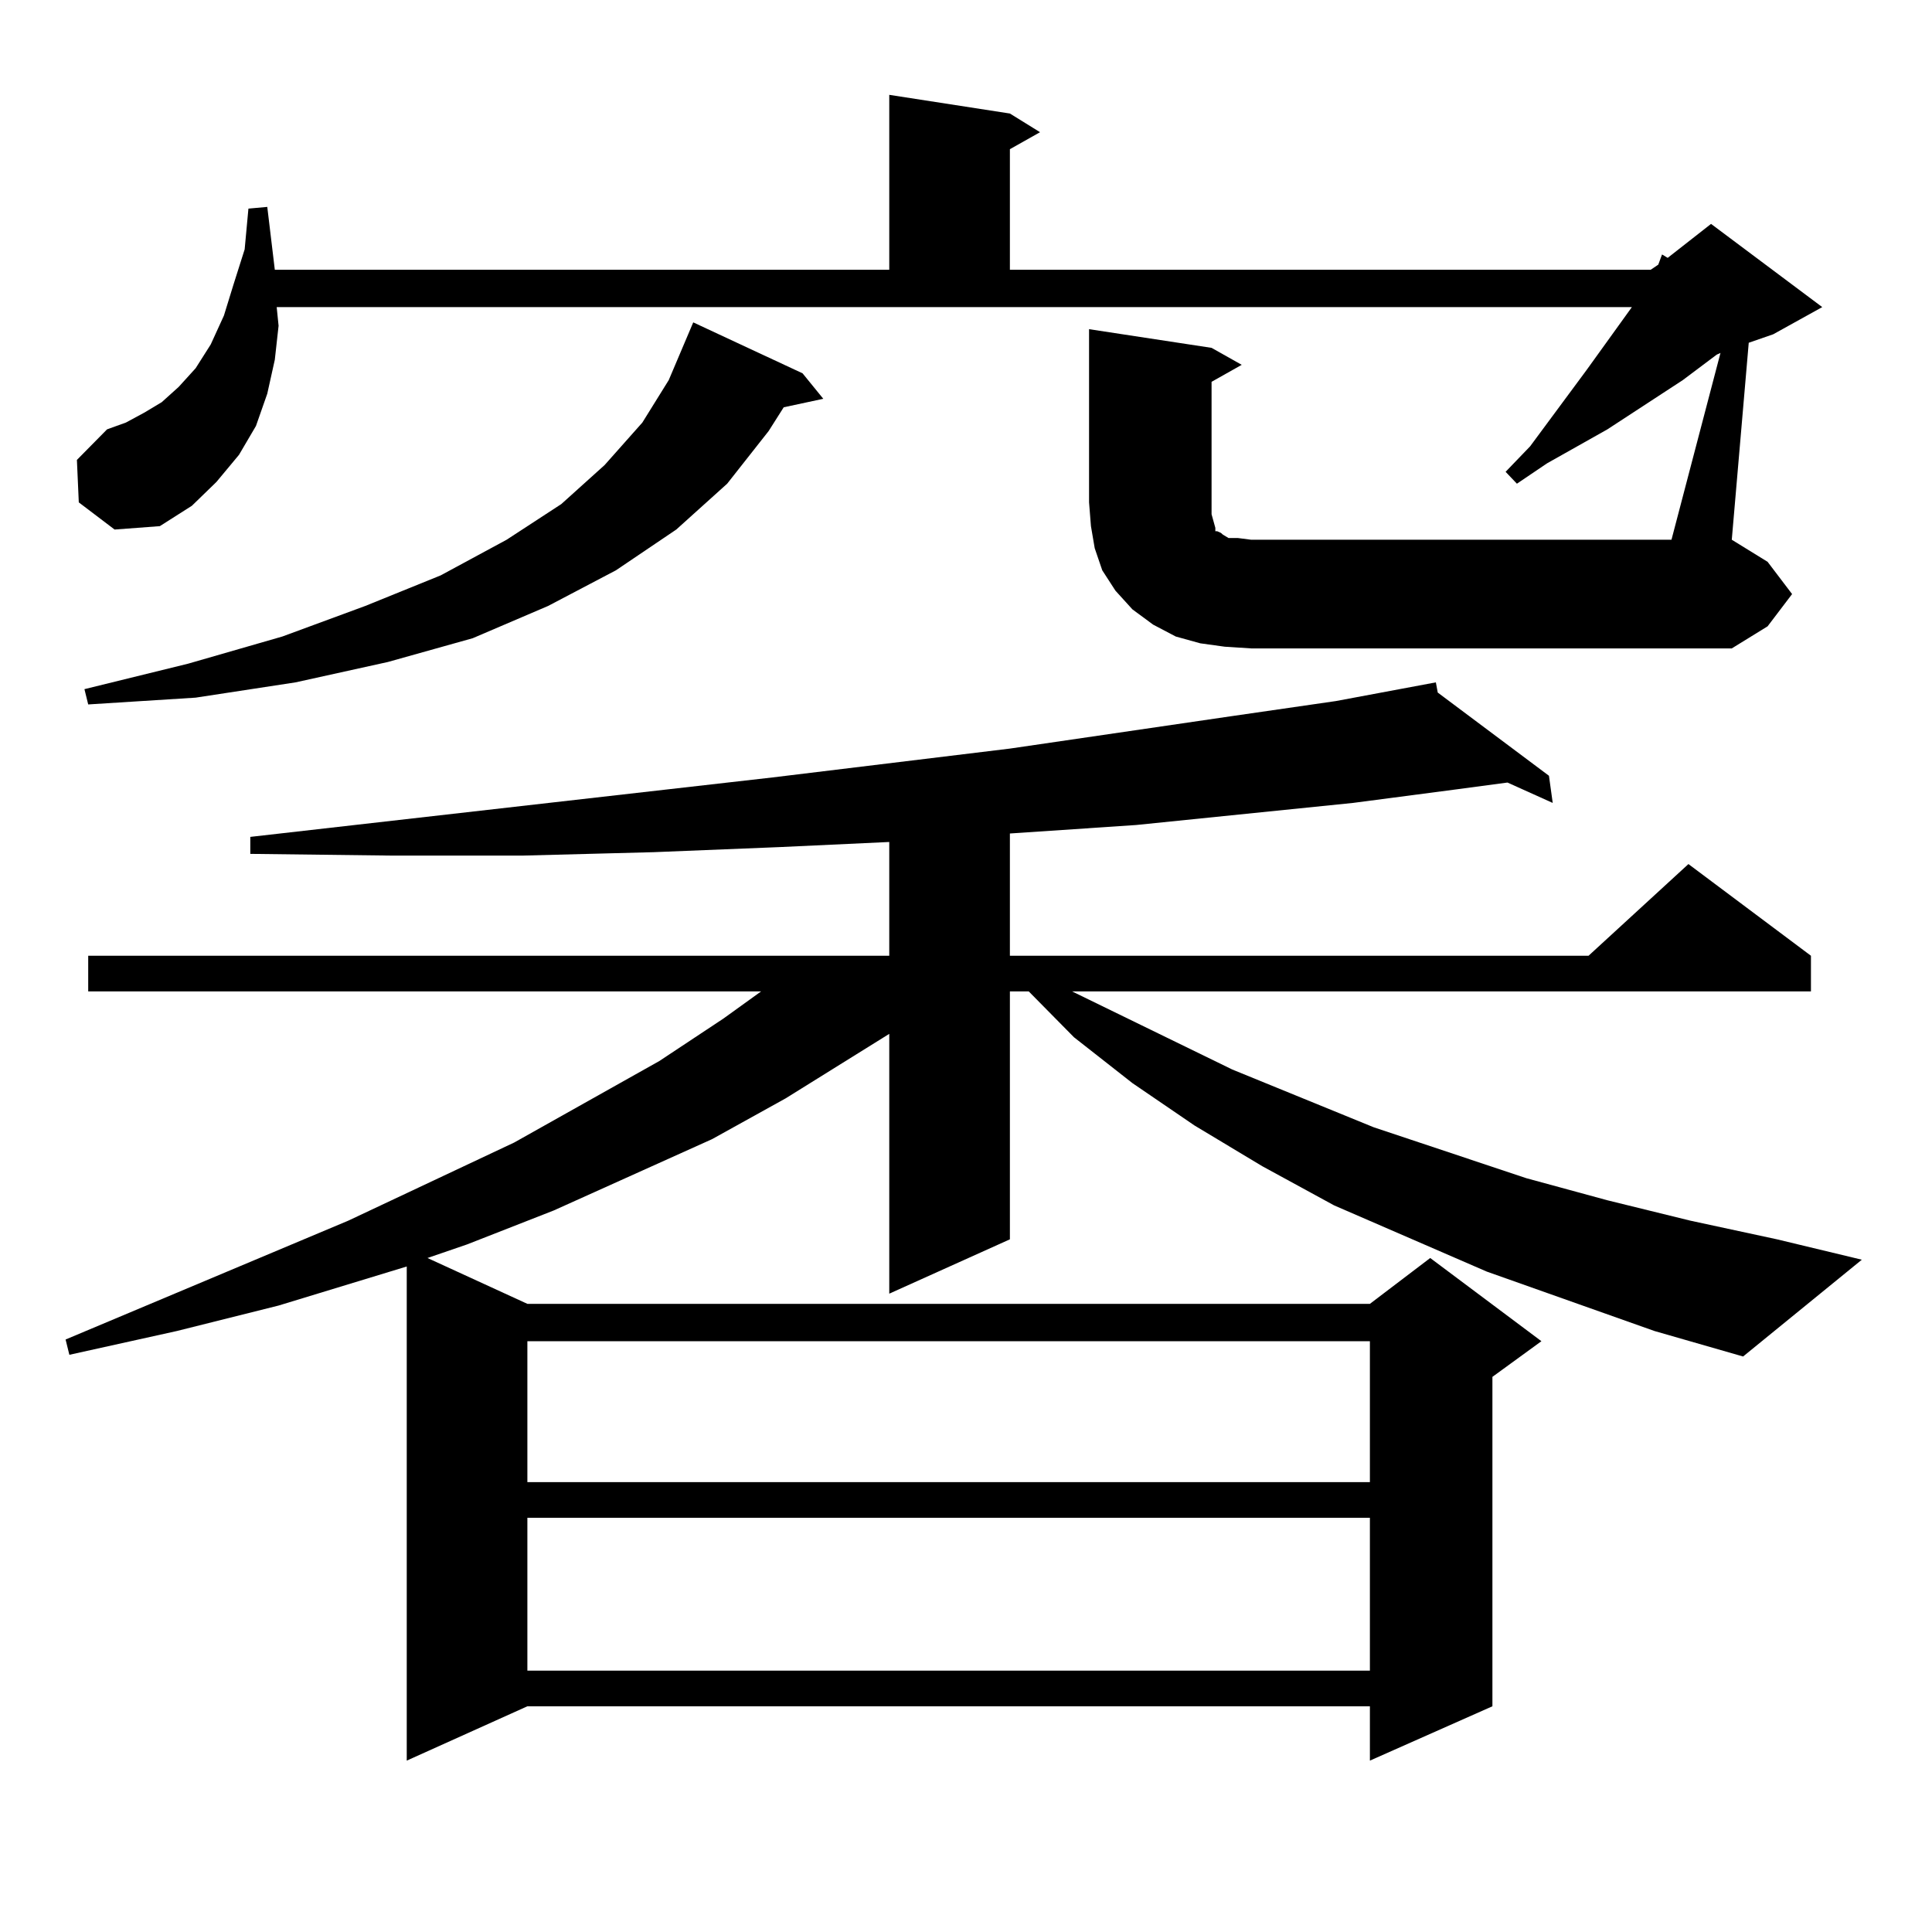 <?xml version="1.0" encoding="utf-8"?>
<!-- Generator: Adobe Illustrator 16.0.0, SVG Export Plug-In . SVG Version: 6.00 Build 0)  -->
<!DOCTYPE svg PUBLIC "-//W3C//DTD SVG 1.1//EN" "http://www.w3.org/Graphics/SVG/1.1/DTD/svg11.dtd">
<svg version="1.1" id="图层_1" xmlns="http://www.w3.org/2000/svg" xmlns:xlink="http://www.w3.org/1999/xlink" x="0px" y="0px"
	 width="1000px" height="1000px" viewBox="0 0 1000 1000" enable-background="new 0 0 1000 1000" xml:space="preserve">
<path d="M856.369,688.934l-86.827-30.762l-79.022-34.277l-37.072-20.215l-35.121-21.094l-32.194-21.973l-30.243-23.73l-23.414-23.73
	h-9.756v128.32l-62.438,28.125V535.125l-53.657,33.398l-38.048,21.094l-81.949,36.914l-44.877,17.578l-20.487,7.031l51.706,23.73
	h436.087l31.219-23.73l57.56,43.066l-25.365,18.457v170.508l-63.413,28.125v-28.125H272.969l-62.438,28.125V655.535l-66.34,20.215
	L91.51,688.934l-55.608,12.305l-1.951-7.91l146.338-61.523l85.852-40.43l75.12-42.188l33.17-21.973l19.512-14.063H45.657v-18.457
	h414.624v-58.887l-56.584,2.637l-65.364,2.637l-67.315,1.758h-69.267l-72.193-0.879v-8.789l270.237-30.762l122.924-14.941
	l114.144-16.699l54.633-7.91l51.706-9.668l0.976,5.273l57.56,43.066l1.951,14.063l-23.414-10.547l-26.341,3.516l-53.657,7.031
	L588.083,427.02l-65.364,4.395v63.281h299.505l51.706-47.461l63.413,47.461v18.457h-382.43l82.925,40.43l73.169,29.883
	l79.022,26.367l41.95,11.426l42.926,10.547l44.877,9.668l43.901,10.547l-61.462,50.098L856.369,688.934z M890.515,182.684
	l-1.951,0.879l-17.561,13.184l-39.023,25.488l-31.219,17.578l-15.609,10.547l-5.854-6.152l12.683-13.184l29.268-39.551l23.414-32.52
	H143.216l0.976,9.668l-1.951,17.578l-3.902,17.578l-5.854,16.699l-8.78,14.941l-11.707,14.063l-12.683,12.305l-16.585,10.547
	l-23.414,1.758l-18.536-14.063l-0.976-21.973l15.609-15.82l9.756-3.516l9.756-5.273l8.78-5.273l8.78-7.91l8.78-9.668l7.805-12.305
	l6.829-14.941l4.878-15.82l5.854-18.457l1.951-21.094l9.756-0.879l3.902,32.52h318.041V49.09l62.438,9.668l15.609,9.668
	l-15.609,8.789v62.402h331.699l3.902-2.637l1.951-5.273l2.927,1.758l22.438-17.578l57.56,43.066l-25.365,14.063l-12.683,4.395
	l-8.78,101.953l18.536,11.426l12.683,16.699l-12.683,16.699l-18.536,11.426H647.594l-13.658-0.879l-12.683-1.758l-12.683-3.516
	l-11.707-6.152l-10.731-7.91l-8.78-9.668l-6.829-10.547l-3.902-11.426l-1.951-11.426l-0.976-12.305v-89.648l63.413,9.668
	l15.609,8.789l-15.609,8.789v68.555l0.976,3.516l0.976,3.516v1.758h0.976l1.951,0.879l0.976,0.879l2.927,1.758h4.878l6.829,0.879
	h217.556L890.515,182.684z M415.404,193.23l10.731,13.184l-20.487,4.395l-7.805,12.305l-21.463,27.246l-26.341,23.73l-31.219,21.094
	L283.7,313.641l-39.023,16.699l-43.901,12.305l-47.804,10.547l-51.706,7.91l-55.608,3.516l-1.951-7.91l53.657-13.184l48.779-14.063
	l42.926-15.82l39.023-15.82l34.146-18.457l28.292-18.457l22.438-20.215l19.512-21.973l13.658-21.973l12.683-29.883L415.404,193.23z
	 M272.969,694.207v72.949h436.087v-72.949H272.969z M272.969,785.613v79.102h436.087v-79.102H272.969z"/>
</svg>
